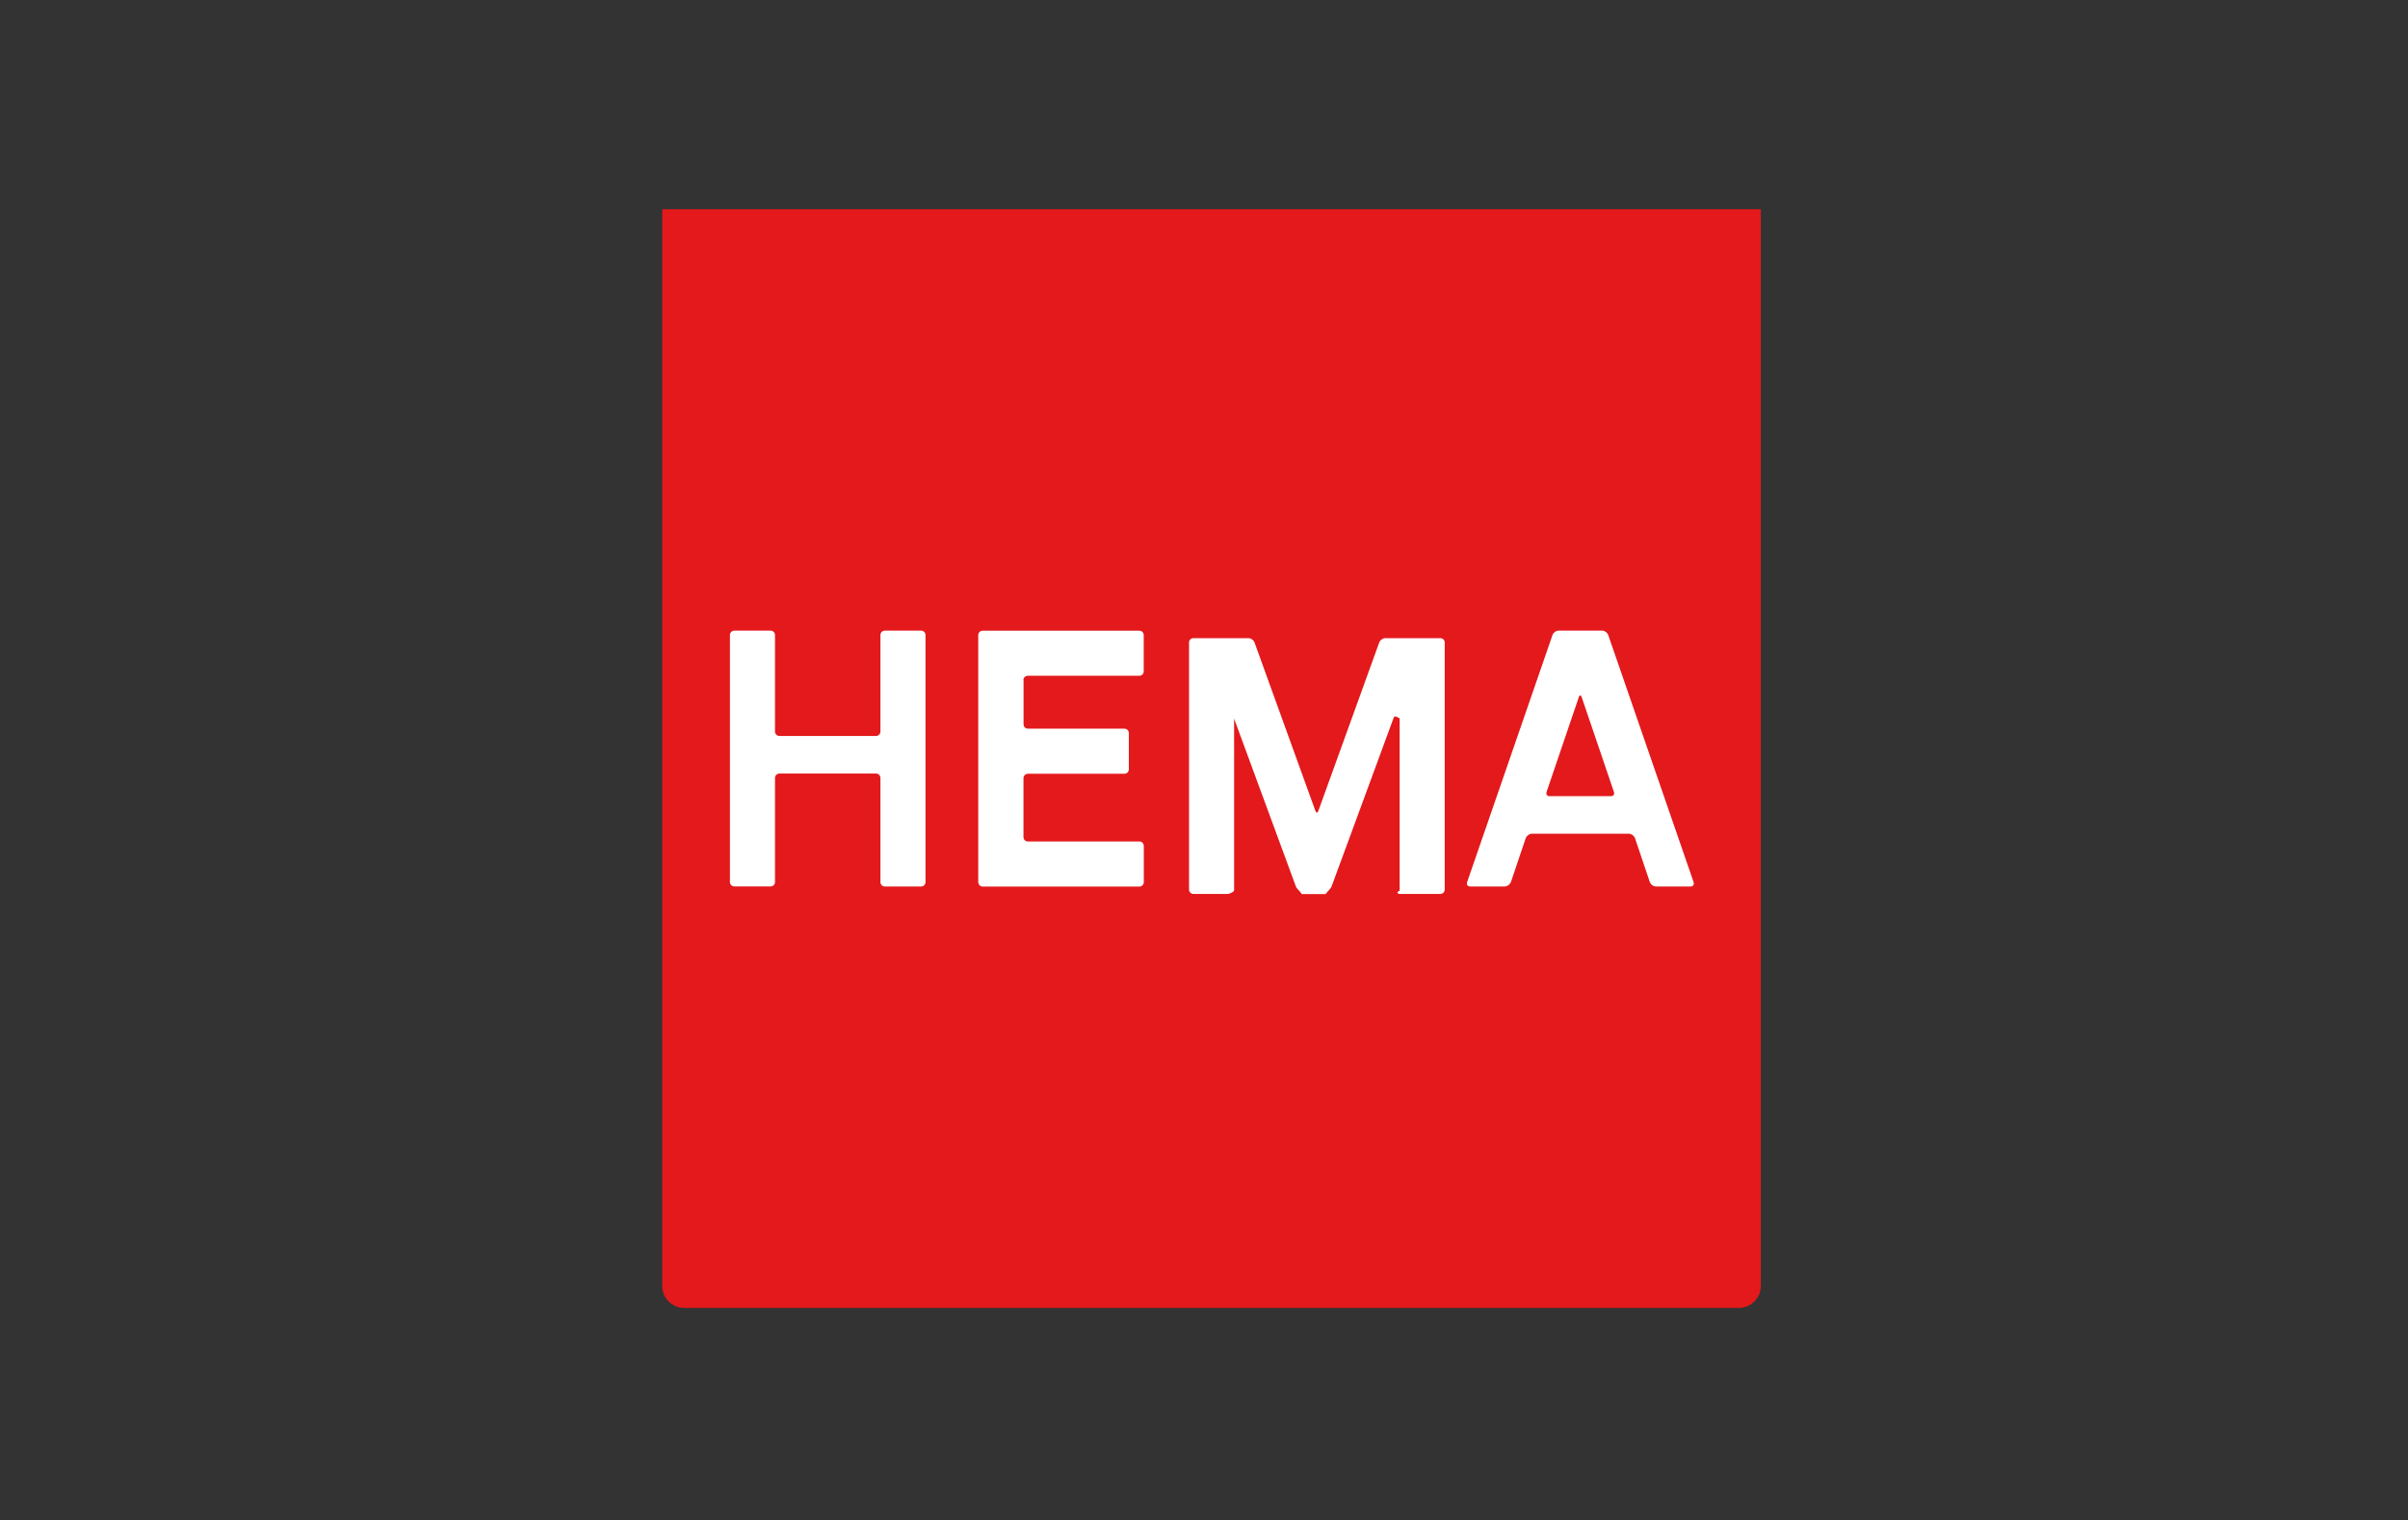 <?xml version="1.0" encoding="UTF-8"?> <!-- Generator: Adobe Illustrator 24.1.2, SVG Export Plug-In . SVG Version: 6.00 Build 0) --> <svg xmlns="http://www.w3.org/2000/svg" xmlns:xlink="http://www.w3.org/1999/xlink" version="1.1" id="Laag_1" x="0px" y="0px" viewBox="0 0 320 202" style="enable-background:new 0 0 320 202;" xml:space="preserve"><rect x="0" y="0" width="320" height="202" fill="#333333" stroke="none"/> <style type="text/css"> .st0{fill:#E3191C;} .st1{fill:#FFFFFF;} </style> <path class="st0" d="M88,27.8v143.08c0,1.61,1.31,2.92,2.92,2.92h140.16c1.61,0,2.92-1.31,2.92-2.92V27.8H88z"></path> <path class="st1" d="M117,117.22c0,0.32,0.26,0.58,0.58,0.58h4.83c0.32,0,0.58-0.26,0.58-0.58V84.38c0-0.32-0.26-0.58-0.58-0.58 h-4.83c-0.32,0-0.58,0.26-0.58,0.58v12.83c0,0.32-0.26,0.59-0.59,0.59h-12.83c-0.32,0-0.59-0.26-0.59-0.59V84.38 c0-0.32-0.26-0.58-0.58-0.58h-4.83c-0.32,0-0.58,0.26-0.58,0.58v32.83c0,0.32,0.26,0.58,0.58,0.58l4.83,0 c0.32,0,0.58-0.26,0.58-0.58v-13.83c0-0.32,0.26-0.59,0.59-0.59h12.83c0.32,0,0.59,0.26,0.59,0.59V117.22z"></path> <path class="st1" d="M136,90.38c0-0.32,0.26-0.58,0.58-0.58h14.83c0.32,0,0.58-0.26,0.58-0.58v-4.83c0-0.32-0.26-0.58-0.58-0.58 h-20.83c-0.32,0-0.58,0.26-0.58,0.58v32.83c0,0.32,0.26,0.59,0.59,0.59h20.83c0.32,0,0.58-0.26,0.58-0.58v-4.83 c0-0.32-0.26-0.58-0.58-0.58h-14.83c-0.32,0-0.58-0.26-0.58-0.58v-7.83c0-0.32,0.26-0.59,0.59-0.59h12.83 c0.32,0,0.58-0.26,0.58-0.58v-4.83c0-0.32-0.26-0.58-0.58-0.58h-12.83c-0.32,0-0.58-0.26-0.58-0.58V90.38z"></path> <path class="st1" d="M214.09,105.8c0.32,0,0.49-0.26,0.38-0.58l-4.28-12.58c-0.05-0.15-0.11-0.23-0.19-0.23 c-0.08,0-0.14,0.08-0.19,0.23l-4.28,12.58c-0.11,0.32,0.06,0.58,0.38,0.58H214.09z M212.92,83.8c0.33,0,0.68,0.26,0.8,0.59 l11.34,32.82c0.11,0.33-0.06,0.59-0.39,0.59h-4.6c-0.35,0-0.72-0.28-0.84-0.63l-1.94-5.75c-0.12-0.35-0.5-0.63-0.84-0.63h-12.87 c-0.35,0-0.72,0.28-0.84,0.63l-1.94,5.75c-0.12,0.35-0.5,0.63-0.84,0.63h-4.6c-0.33,0-0.5-0.27-0.39-0.59l11.34-32.82 c0.11-0.33,0.47-0.59,0.8-0.59H212.92z"></path> <path class="st1" d="M173,118.8c-0.32-0.44-0.68-0.7-0.8-1.03l-8.23-22.36c-0.11-0.3-0.18-0.29,0.03,0.03v22.91 c-0.21,0.32-0.79,0.44-0.79,0.44h-4.62c-0.32,0-0.58-0.26-0.58-0.58V85.38c0-0.32,0.26-0.58,0.58-0.58h7.33 c0.32,0,0.68,0.26,0.8,0.59l8.08,22.35c0.07,0.19,0.12,0.24,0.2,0.24c0.08,0,0.13-0.05,0.2-0.24l8.08-22.35 c0.12-0.33,0.48-0.59,0.8-0.59h7.33c0.32,0,0.58,0.26,0.58,0.58v32.83c0,0.32-0.26,0.58-0.58,0.58h-5.46c0,0-0.58-0.12,0.05-0.44 V95.45c-0.63-0.32-0.7-0.34-0.81-0.03l-8.23,22.36c-0.12,0.32-0.48,0.58-0.8,1.03H173z"></path> </svg> 